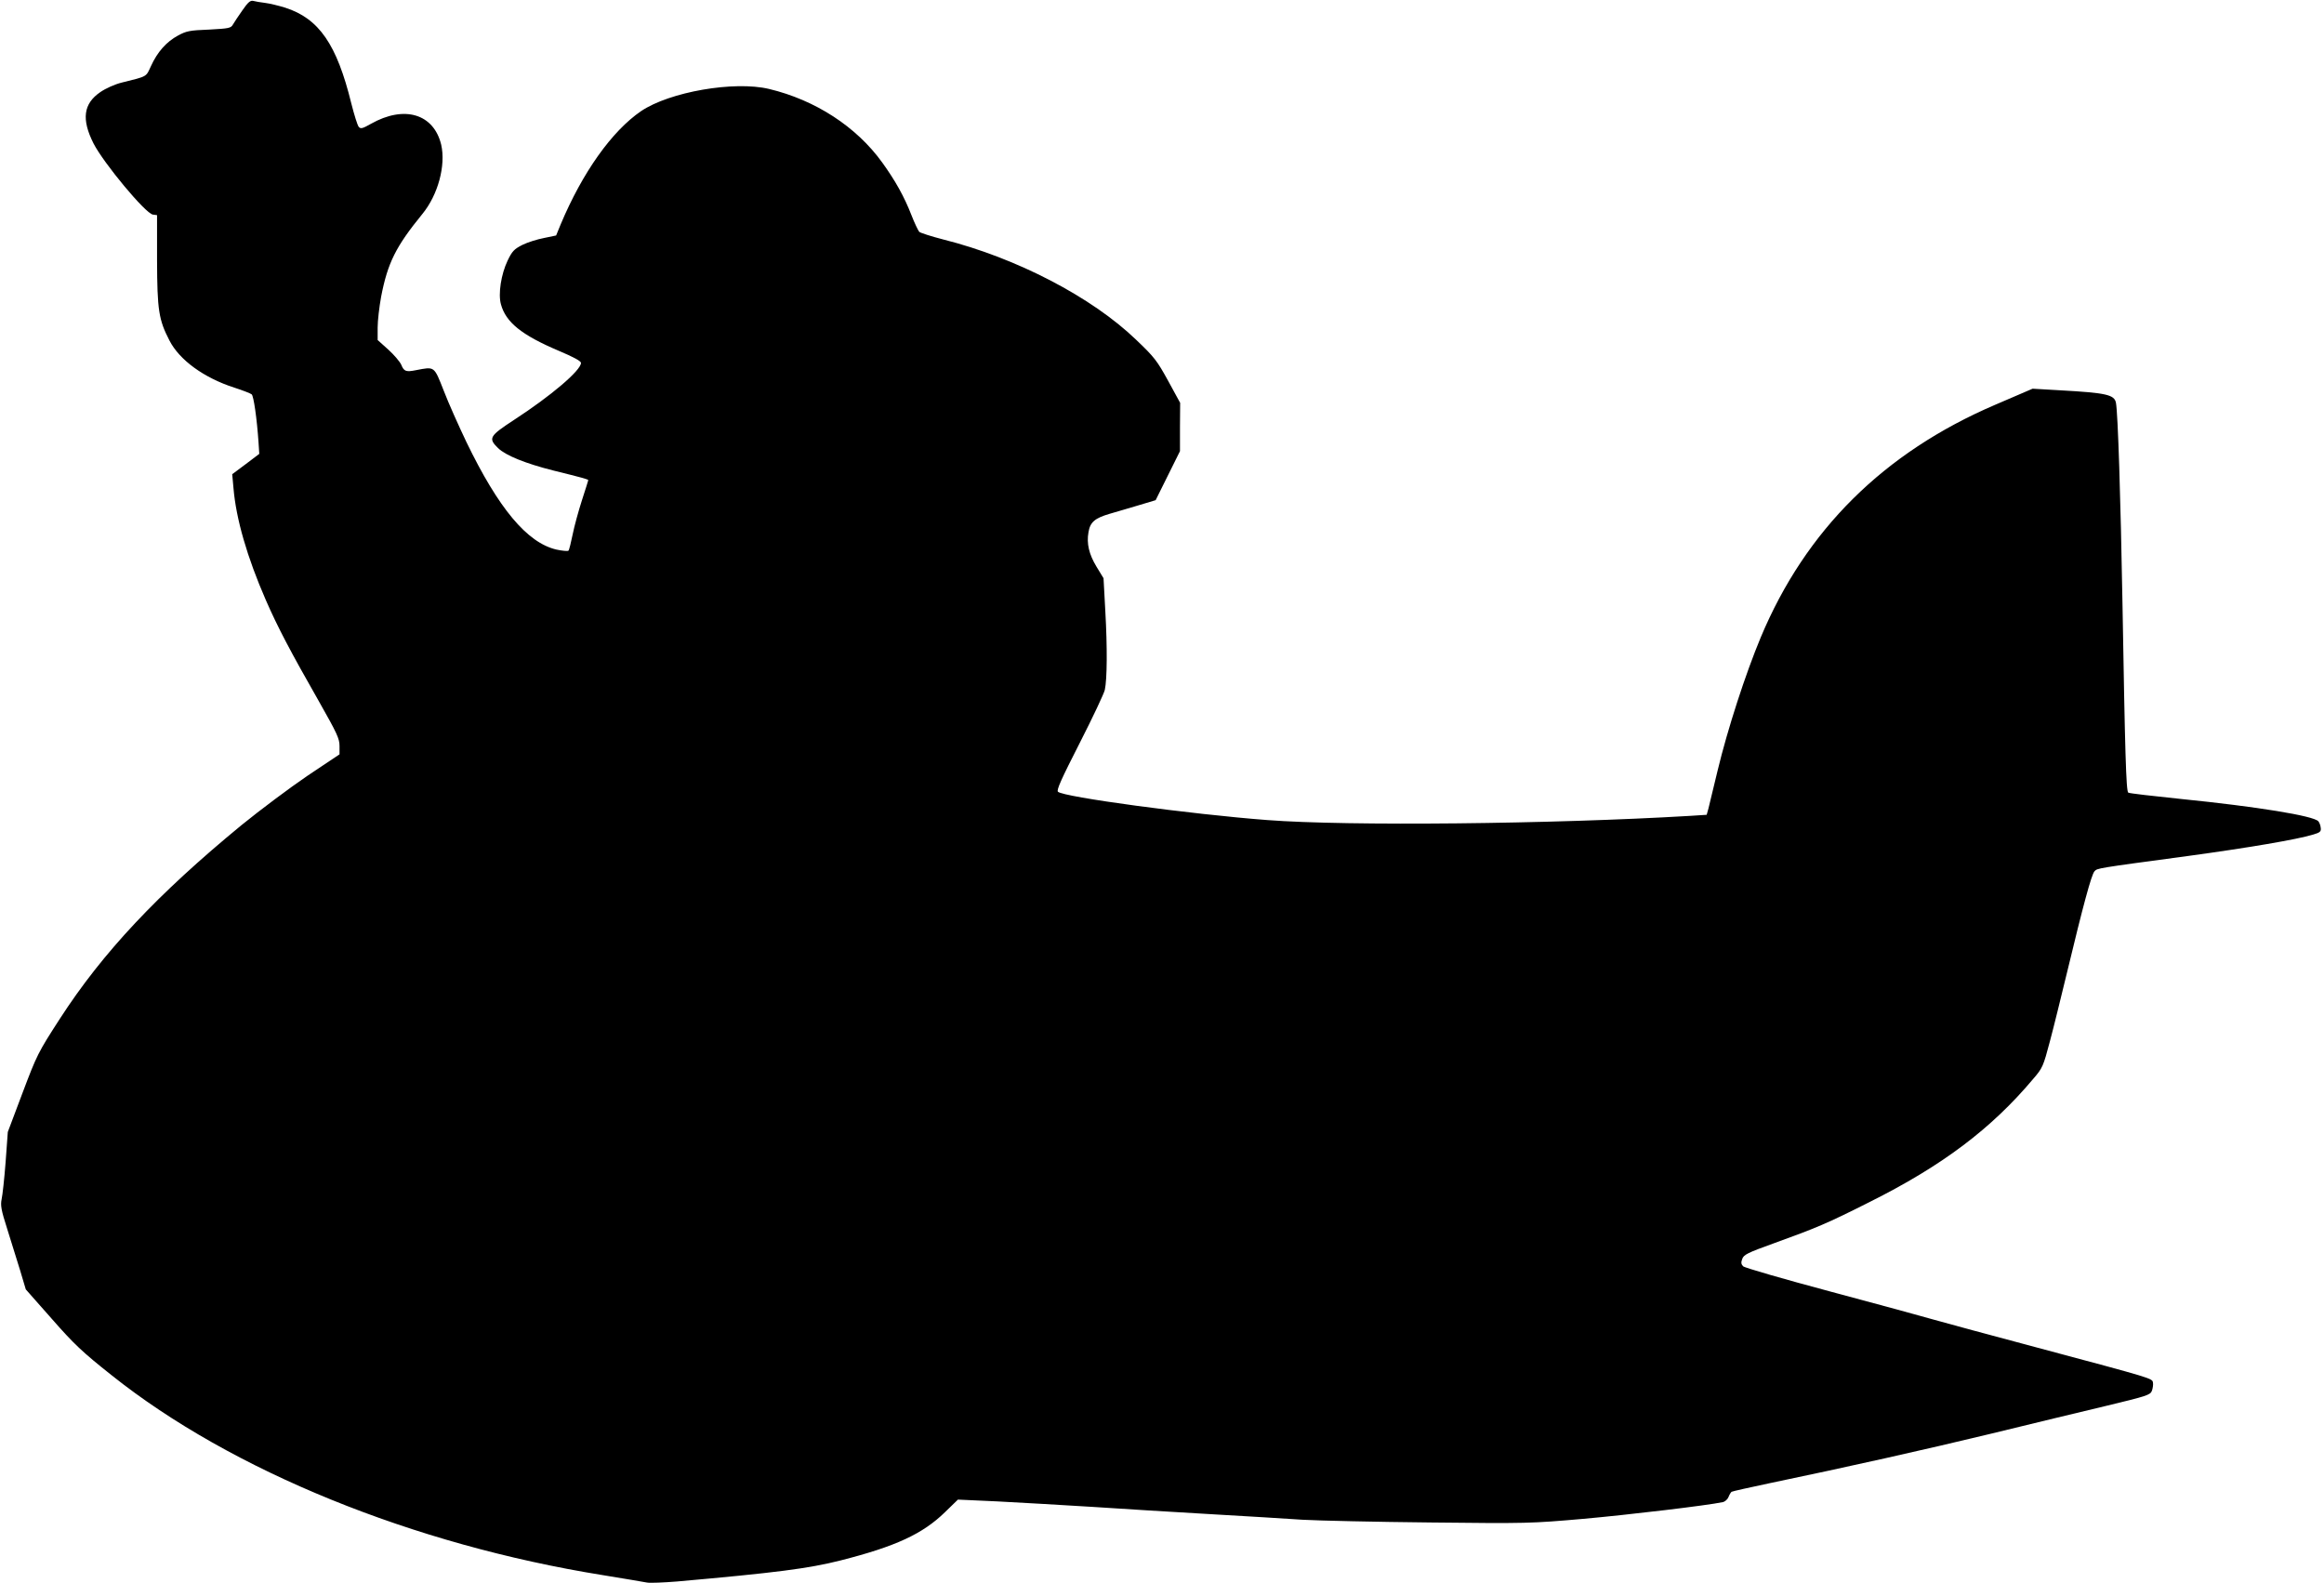 <?xml version="1.0" standalone="no"?>
<!DOCTYPE svg PUBLIC "-//W3C//DTD SVG 20010904//EN"
 "http://www.w3.org/TR/2001/REC-SVG-20010904/DTD/svg10.dtd">
<svg version="1.0" xmlns="http://www.w3.org/2000/svg"
 width="1280pt" height="872pt" viewBox="0 0 1280 872"
 preserveAspectRatio="xMidYMid meet">
<g transform="translate(0,872) scale(0.1,-0.1)"
fill="#000000" stroke="none">
<path d="M1335 8663 c-22 -31 -45 -66 -52 -78 -11 -20 -22 -22 -132 -28 -107
-4 -125 -8 -171 -33 -63 -34 -113 -90 -148 -167 -29 -62 -17 -56 -162 -92 -37
-9 -88 -32 -117 -52 -94 -64 -105 -150 -38 -283 56 -109 286 -386 327 -392
l23 -3 0 -250 c1 -272 9 -326 68 -440 55 -108 190 -206 357 -260 47 -15 90
-32 96 -37 11 -8 29 -133 38 -266 l4 -62 -74 -56 -75 -56 7 -77 c14 -168 75
-380 178 -616 66 -151 135 -282 293 -559 99 -175 113 -204 113 -245 l0 -46
-178 -119 c-97 -66 -260 -188 -362 -271 -461 -379 -764 -701 -1000 -1066 -121
-187 -127 -200 -206 -409 l-81 -215 -12 -165 c-7 -91 -17 -183 -22 -205 -7
-34 -3 -59 31 -165 21 -69 53 -171 71 -228 l31 -104 143 -162 c123 -140 167
-182 331 -312 659 -525 1659 -932 2704 -1100 118 -19 228 -38 244 -41 16 -3
90 0 165 6 542 48 723 71 901 116 303 77 452 146 575 266 l71 69 219 -10 c121
-6 355 -20 520 -30 165 -11 458 -29 650 -40 193 -11 422 -25 510 -31 88 -5
405 -12 705 -15 529 -6 554 -5 840 20 247 22 685 74 768 92 12 2 27 15 32 28
5 13 13 26 17 29 5 3 99 24 208 47 432 90 857 185 1225 274 212 52 495 120
629 152 224 54 244 60 253 83 5 14 8 34 6 45 -4 24 7 21 -633 192 -258 69
-515 138 -570 154 -55 16 -311 86 -570 155 -258 69 -476 132 -484 140 -11 11
-13 21 -5 41 8 23 30 34 169 84 243 88 296 110 532 229 400 200 670 403 902
679 51 59 55 69 91 205 21 78 63 250 95 382 87 362 134 538 151 556 16 17 8
16 514 84 330 45 602 91 690 118 38 11 45 17 42 37 -1 13 -7 29 -13 36 -24 30
-338 81 -755 123 -155 16 -286 31 -292 35 -12 7 -18 223 -32 1046 -10 574 -25
1046 -36 1102 -9 44 -54 54 -304 68 l-155 9 -207 -89 c-613 -263 -1043 -690
-1290 -1280 -84 -201 -183 -506 -238 -735 -22 -93 -45 -186 -50 -207 l-10 -36
-93 -6 c-759 -45 -1884 -57 -2327 -23 -421 32 -1124 127 -1153 156 -9 9 18 69
120 269 72 141 134 273 138 292 13 59 14 236 3 430 l-10 185 -39 64 c-41 68
-55 127 -44 189 9 56 35 78 117 102 40 12 114 33 163 48 l90 27 67 135 67 135
0 133 1 133 -66 121 c-61 111 -76 131 -177 227 -244 235 -660 451 -1062 552
-66 17 -125 36 -132 42 -6 7 -26 48 -43 92 -40 103 -89 190 -161 290 -142 197
-368 344 -623 405 -192 46 -548 -16 -705 -122 -161 -110 -323 -338 -443 -624
l-25 -61 -67 -14 c-37 -7 -91 -24 -119 -38 -45 -23 -56 -34 -81 -86 -36 -75
-53 -184 -37 -241 27 -99 113 -169 318 -256 83 -35 123 -57 123 -67 -1 -42
-166 -182 -369 -314 -136 -89 -143 -101 -88 -155 42 -41 152 -85 302 -123 162
-40 195 -49 195 -54 0 -2 -16 -52 -35 -111 -19 -59 -42 -143 -51 -188 -9 -44
-19 -85 -23 -89 -4 -4 -34 -1 -67 6 -161 38 -318 226 -495 592 -42 88 -99 215
-125 283 -54 137 -49 133 -153 113 -55 -11 -66 -7 -81 30 -7 16 -39 54 -71 83
l-59 53 0 69 c0 38 9 114 19 169 36 187 81 277 227 456 87 106 130 268 104
382 -41 170 -203 219 -387 115 -46 -26 -56 -29 -67 -17 -7 8 -25 66 -41 129
-80 326 -178 468 -365 528 -36 11 -85 23 -110 26 -25 3 -54 8 -65 11 -16 4
-29 -7 -60 -52z"/>
</g>
</svg>
